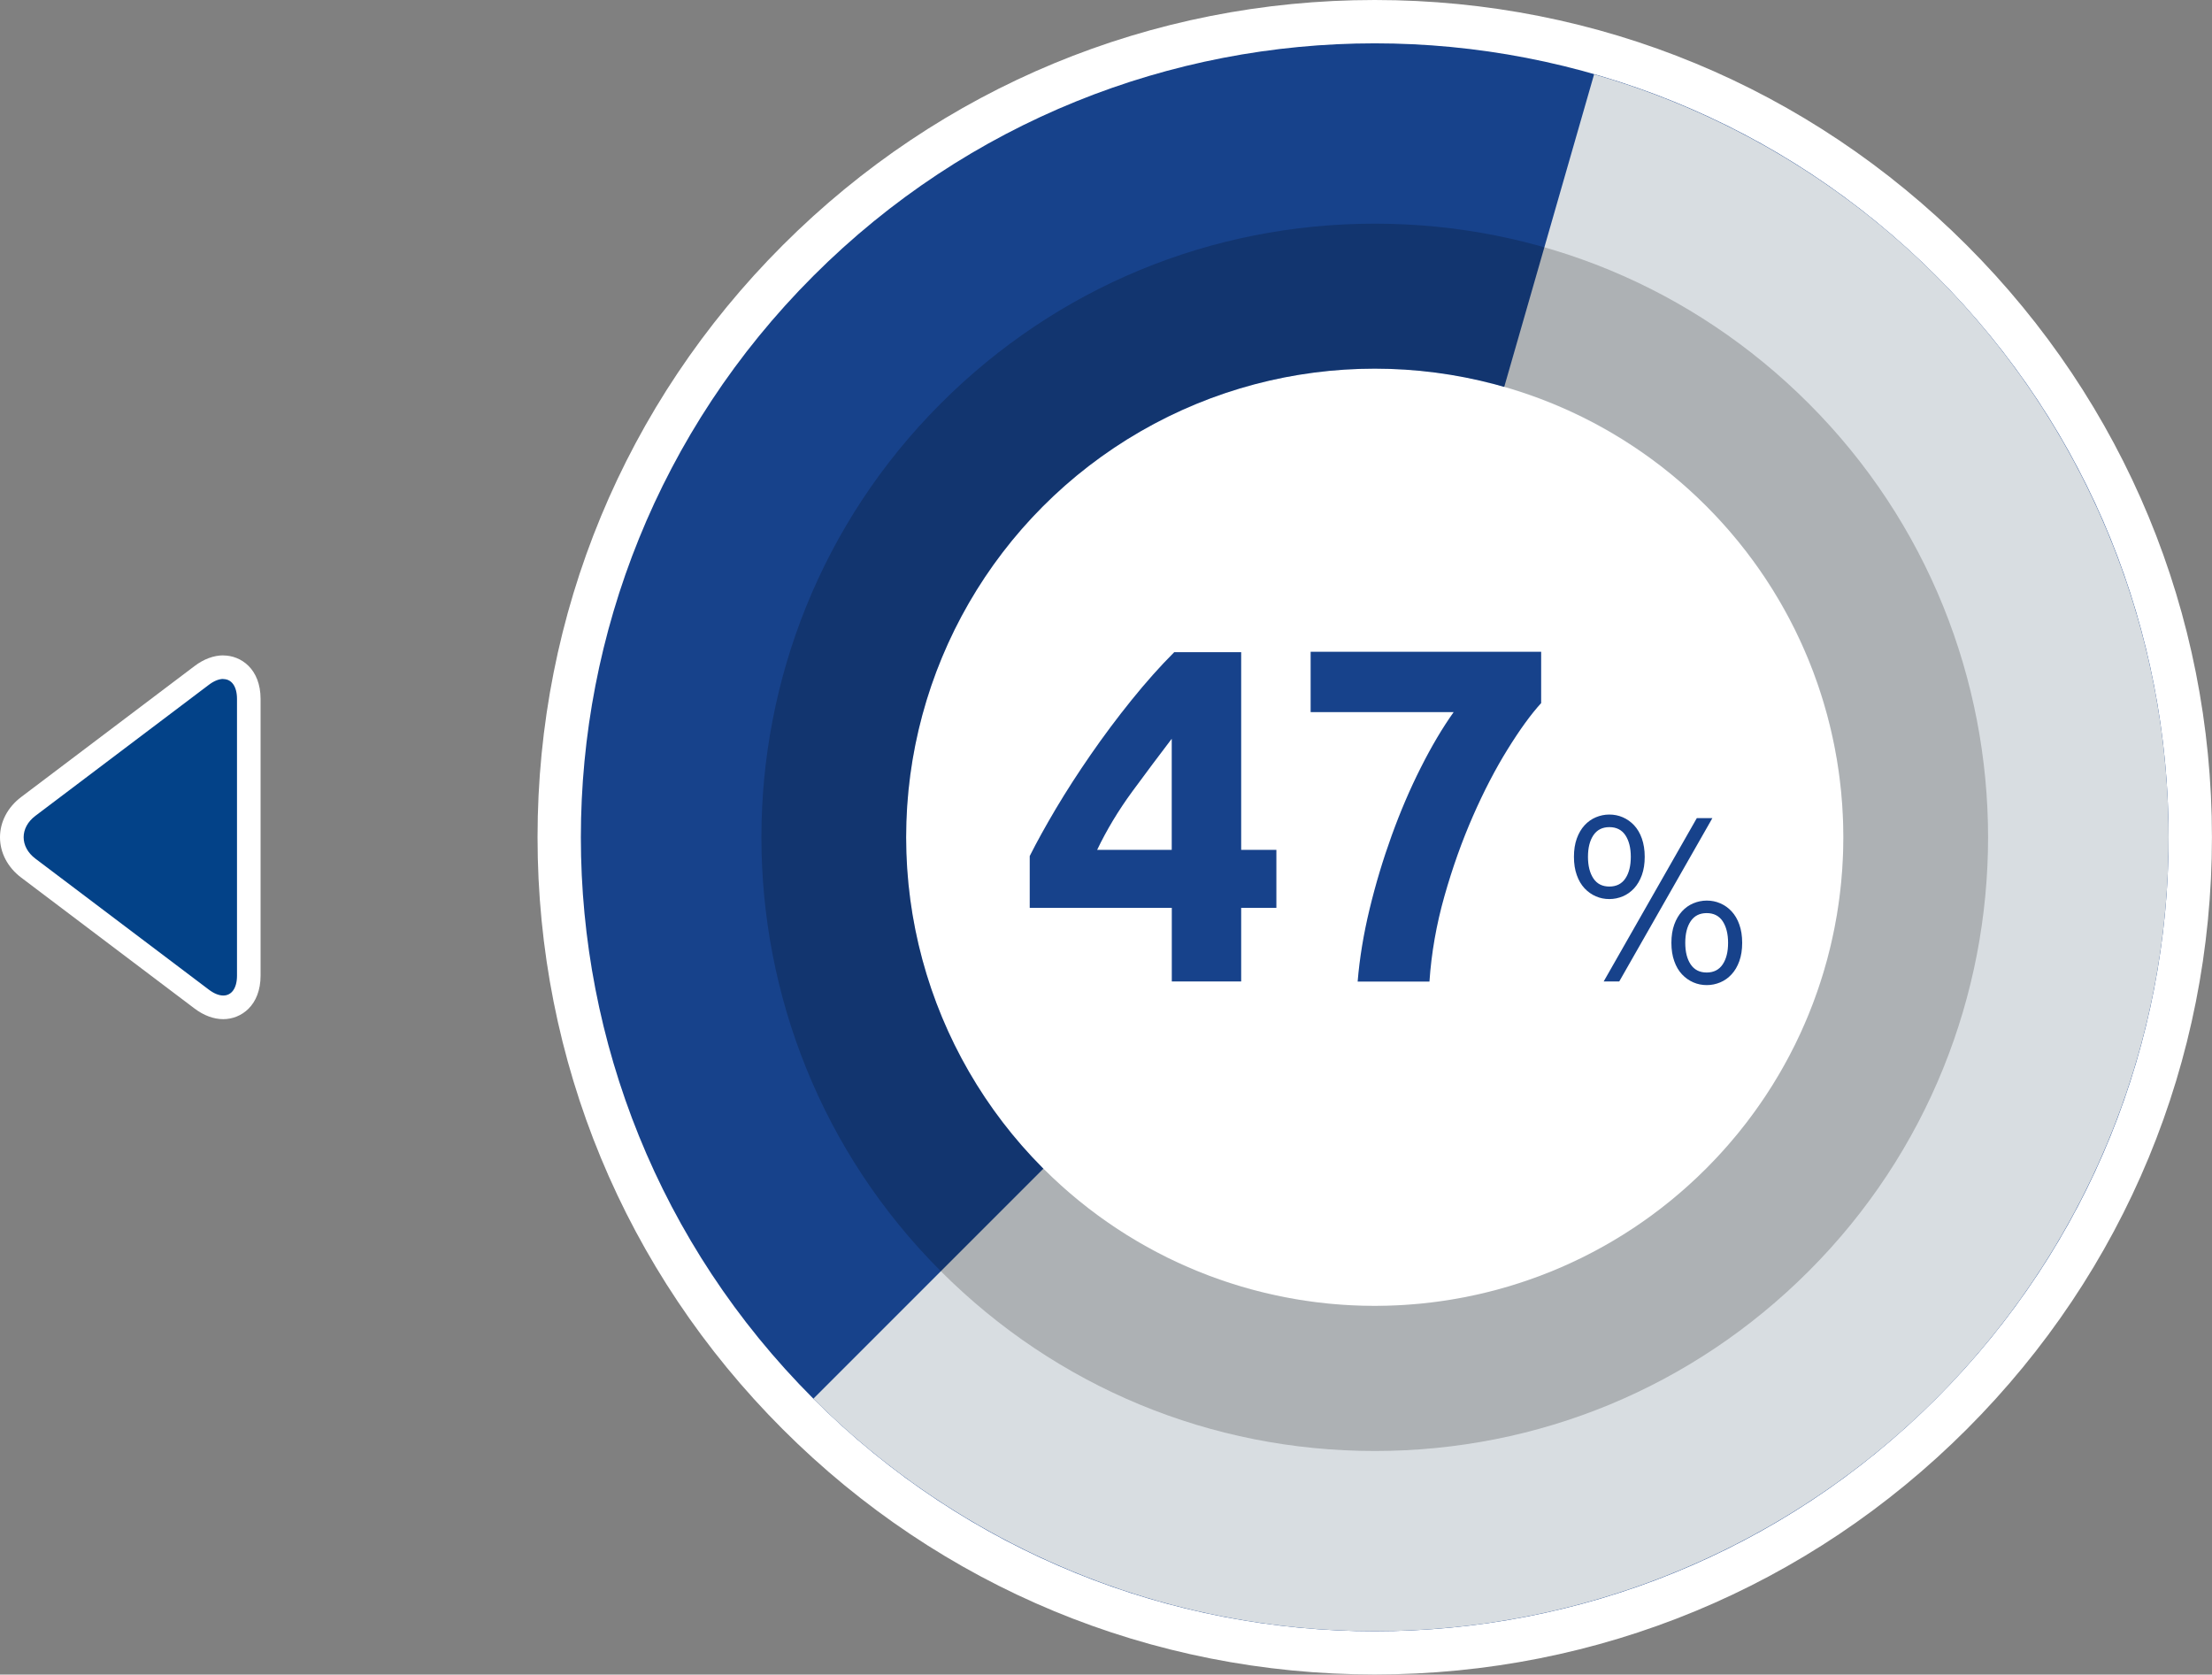 <?xml version="1.0" encoding="UTF-8"?>
<svg id="b" data-name="Calque 2" xmlns="http://www.w3.org/2000/svg" width="348.13" height="263.54" xmlns:xlink="http://www.w3.org/1999/xlink" viewBox="0 0 348.13 263.54">
  <rect x="0" y="0" width="348.13" height="263.54" fill="#808080" stroke="none"/>
  <defs>
    <style>
      .e {
        fill: none;
      }

      .f {
        fill: #fff;
      }

      .g {
        opacity: .2;
      }

      .h {
        clip-path: url(#d);
      }

      .i {
        fill: #d8dde1;
      }

      .j {
        fill: #17428b;
      }

      .k {
        fill: #034288;
      }
    </style>
    <clipPath id="d">
      <circle class="e" cx="216.36" cy="131.77" r="124.94"/>
    </clipPath>
  </defs>
  <g id="c" data-name="Calque 2">
    <g>
      <g>
        <g>
          <g>
            <path class="j" d="M216.36,260.12c-34.29,0-66.52-13.35-90.76-37.59-50.04-50.05-50.04-131.48,0-181.52C149.85,16.76,182.08,3.41,216.36,3.41s66.52,13.35,90.76,37.59c50.04,50.05,50.04,131.48,0,181.52-24.24,24.24-56.48,37.59-90.76,37.59Z"/>
            <path class="f" d="M216.36,6.82c31.98,0,63.95,12.2,88.35,36.6,48.79,48.79,48.79,127.9,0,176.7-24.4,24.4-56.37,36.6-88.35,36.6s-63.95-12.2-88.35-36.6c-48.79-48.79-48.79-127.9,0-176.7,24.4-24.4,56.37-36.6,88.35-36.6M216.36,0c-35.2,0-68.29,13.71-93.17,38.59-24.89,24.89-38.59,57.98-38.59,93.17s13.71,68.29,38.59,93.17c24.89,24.89,57.98,38.59,93.17,38.59s68.29-13.71,93.17-38.59c24.89-24.89,38.59-57.98,38.59-93.17s-13.71-68.29-38.59-93.17C284.65,13.71,251.56,0,216.36,0h0Z"/>
          </g>
          <g class="h">
            <polygon class="i" points="216.36 131.77 119.06 229.07 32.35 135.64 100.14 270.75 242.53 335.39 431.91 151.4 326.64 -13.24 229.1 -58.83 261.18 -24.12 216.36 131.77"/>
          </g>
        </g>
        <g>
          <circle class="f" cx="216.36" cy="131.77" r="73.75"/>
          <g class="g">
            <path d="M216.36,58.01c18.88,0,37.75,7.2,52.15,21.6,28.8,28.8,28.8,75.5,0,104.3-14.4,14.4-33.28,21.6-52.15,21.6s-37.75-7.2-52.15-21.6c-28.8-28.8-28.8-75.5,0-104.3,14.4-14.4,33.28-21.6,52.15-21.6M216.36,35.2c-25.8,0-50.05,10.05-68.29,28.29-37.65,37.65-37.65,98.92,0,136.57,18.24,18.24,42.49,28.29,68.29,28.29s50.05-10.05,68.29-28.29c37.65-37.65,37.65-98.92,0-136.57-18.24-18.24-42.49-28.29-68.29-28.29h0Z"/>
          </g>
        </g>
      </g>
      <g>
        <path class="j" d="M195.34,102.63v31.12h5.54v9.12h-5.54v11.59h-10.92v-11.59h-22.36v-8.15c1.1-2.19,2.47-4.67,4.11-7.44,1.65-2.77,3.48-5.61,5.5-8.53,2.02-2.92,4.15-5.77,6.4-8.56s4.49-5.31,6.73-7.55h10.55ZM184.42,116.25c-1.94,2.54-4.01,5.31-6.21,8.3-2.19,2.99-4.04,6.06-5.54,9.2h11.74v-17.5Z"/>
        <path class="j" d="M213.67,154.47c.3-3.64.92-7.43,1.87-11.37.95-3.94,2.11-7.8,3.48-11.59,1.37-3.79,2.9-7.37,4.6-10.73,1.7-3.37,3.42-6.27,5.16-8.71h-22.51v-9.5h36.28v8.08c-1.6,1.75-3.35,4.16-5.27,7.26-1.92,3.09-3.74,6.59-5.46,10.51-1.72,3.92-3.22,8.12-4.49,12.6-1.27,4.49-2.06,8.98-2.36,13.46h-11.29Z"/>
        <path class="j" d="M258.85,134.84c0,1.09-.15,2.05-.45,2.88-.3.83-.71,1.52-1.22,2.08-.52.56-1.11.98-1.78,1.26s-1.37.43-2.12.43-1.45-.14-2.12-.43-1.26-.71-1.78-1.26c-.52-.56-.93-1.25-1.22-2.08-.3-.83-.45-1.79-.45-2.88s.15-2.05.45-2.88.71-1.52,1.22-2.08c.52-.56,1.11-.98,1.78-1.26.67-.28,1.37-.43,2.12-.43s1.45.14,2.12.43c.67.29,1.26.71,1.78,1.26.52.56.93,1.25,1.22,2.08s.45,1.79.45,2.88ZM256.66,134.84c0-1.41-.29-2.54-.85-3.39-.57-.85-1.41-1.28-2.52-1.28s-1.95.43-2.52,1.28-.85,1.99-.85,3.39.28,2.54.85,3.4,1.41,1.28,2.52,1.28,1.95-.43,2.52-1.28c.57-.85.85-1.99.85-3.4ZM267.05,128.75h2.45l-14.66,25.71h-2.45l14.66-25.71ZM263.05,148.38c0-1.09.15-2.05.45-2.88.3-.83.71-1.52,1.22-2.08s1.11-.98,1.78-1.26,1.37-.43,2.12-.43,1.45.14,2.12.43,1.26.7,1.78,1.26.93,1.25,1.22,2.08c.3.83.45,1.79.45,2.88s-.15,2.05-.45,2.88c-.3.83-.7,1.52-1.22,2.08s-1.11.98-1.78,1.26-1.37.43-2.12.43-1.45-.14-2.12-.43-1.26-.71-1.78-1.26-.93-1.25-1.22-2.08c-.3-.83-.45-1.79-.45-2.88ZM265.23,148.38c0,1.41.28,2.54.85,3.39s1.41,1.28,2.52,1.28,1.95-.43,2.52-1.28c.57-.85.85-1.98.85-3.39s-.29-2.54-.85-3.4c-.57-.85-1.41-1.28-2.52-1.28s-1.95.43-2.52,1.28-.85,1.99-.85,3.4Z"/>
      </g>
    </g>
    <g>
      <path class="k" d="M35.14,158.53c-1.11,0-2.26-.44-3.4-1.3l-27.3-20.62c-1.63-1.23-2.57-3-2.57-4.84s.94-3.61,2.57-4.84l27.3-20.62c1.14-.86,2.29-1.3,3.4-1.3,2,0,4.02,1.55,4.02,5v43.52c0,3.45-2.02,5-4.02,5h0Z"/>
      <path class="f" d="M35.14,106.87c1.29,0,2.16,1.12,2.16,3.14v43.52c0,2.02-.87,3.14-2.16,3.14-.67,0-1.45-.3-2.28-.93l-27.3-20.62c-2.45-1.85-2.45-4.87,0-6.72l27.3-20.62c.83-.63,1.61-.93,2.28-.93M35.14,103.14h0c-1.5,0-3.07.58-4.52,1.68L3.31,125.45c-2.1,1.59-3.31,3.89-3.31,6.32s1.21,4.73,3.31,6.32l27.3,20.62c1.45,1.1,3.02,1.68,4.52,1.68,2.83,0,5.88-2.15,5.88-6.86v-43.52c0-4.71-3.05-6.86-5.88-6.86h.01Z"/>
    </g>
  </g>
</svg>